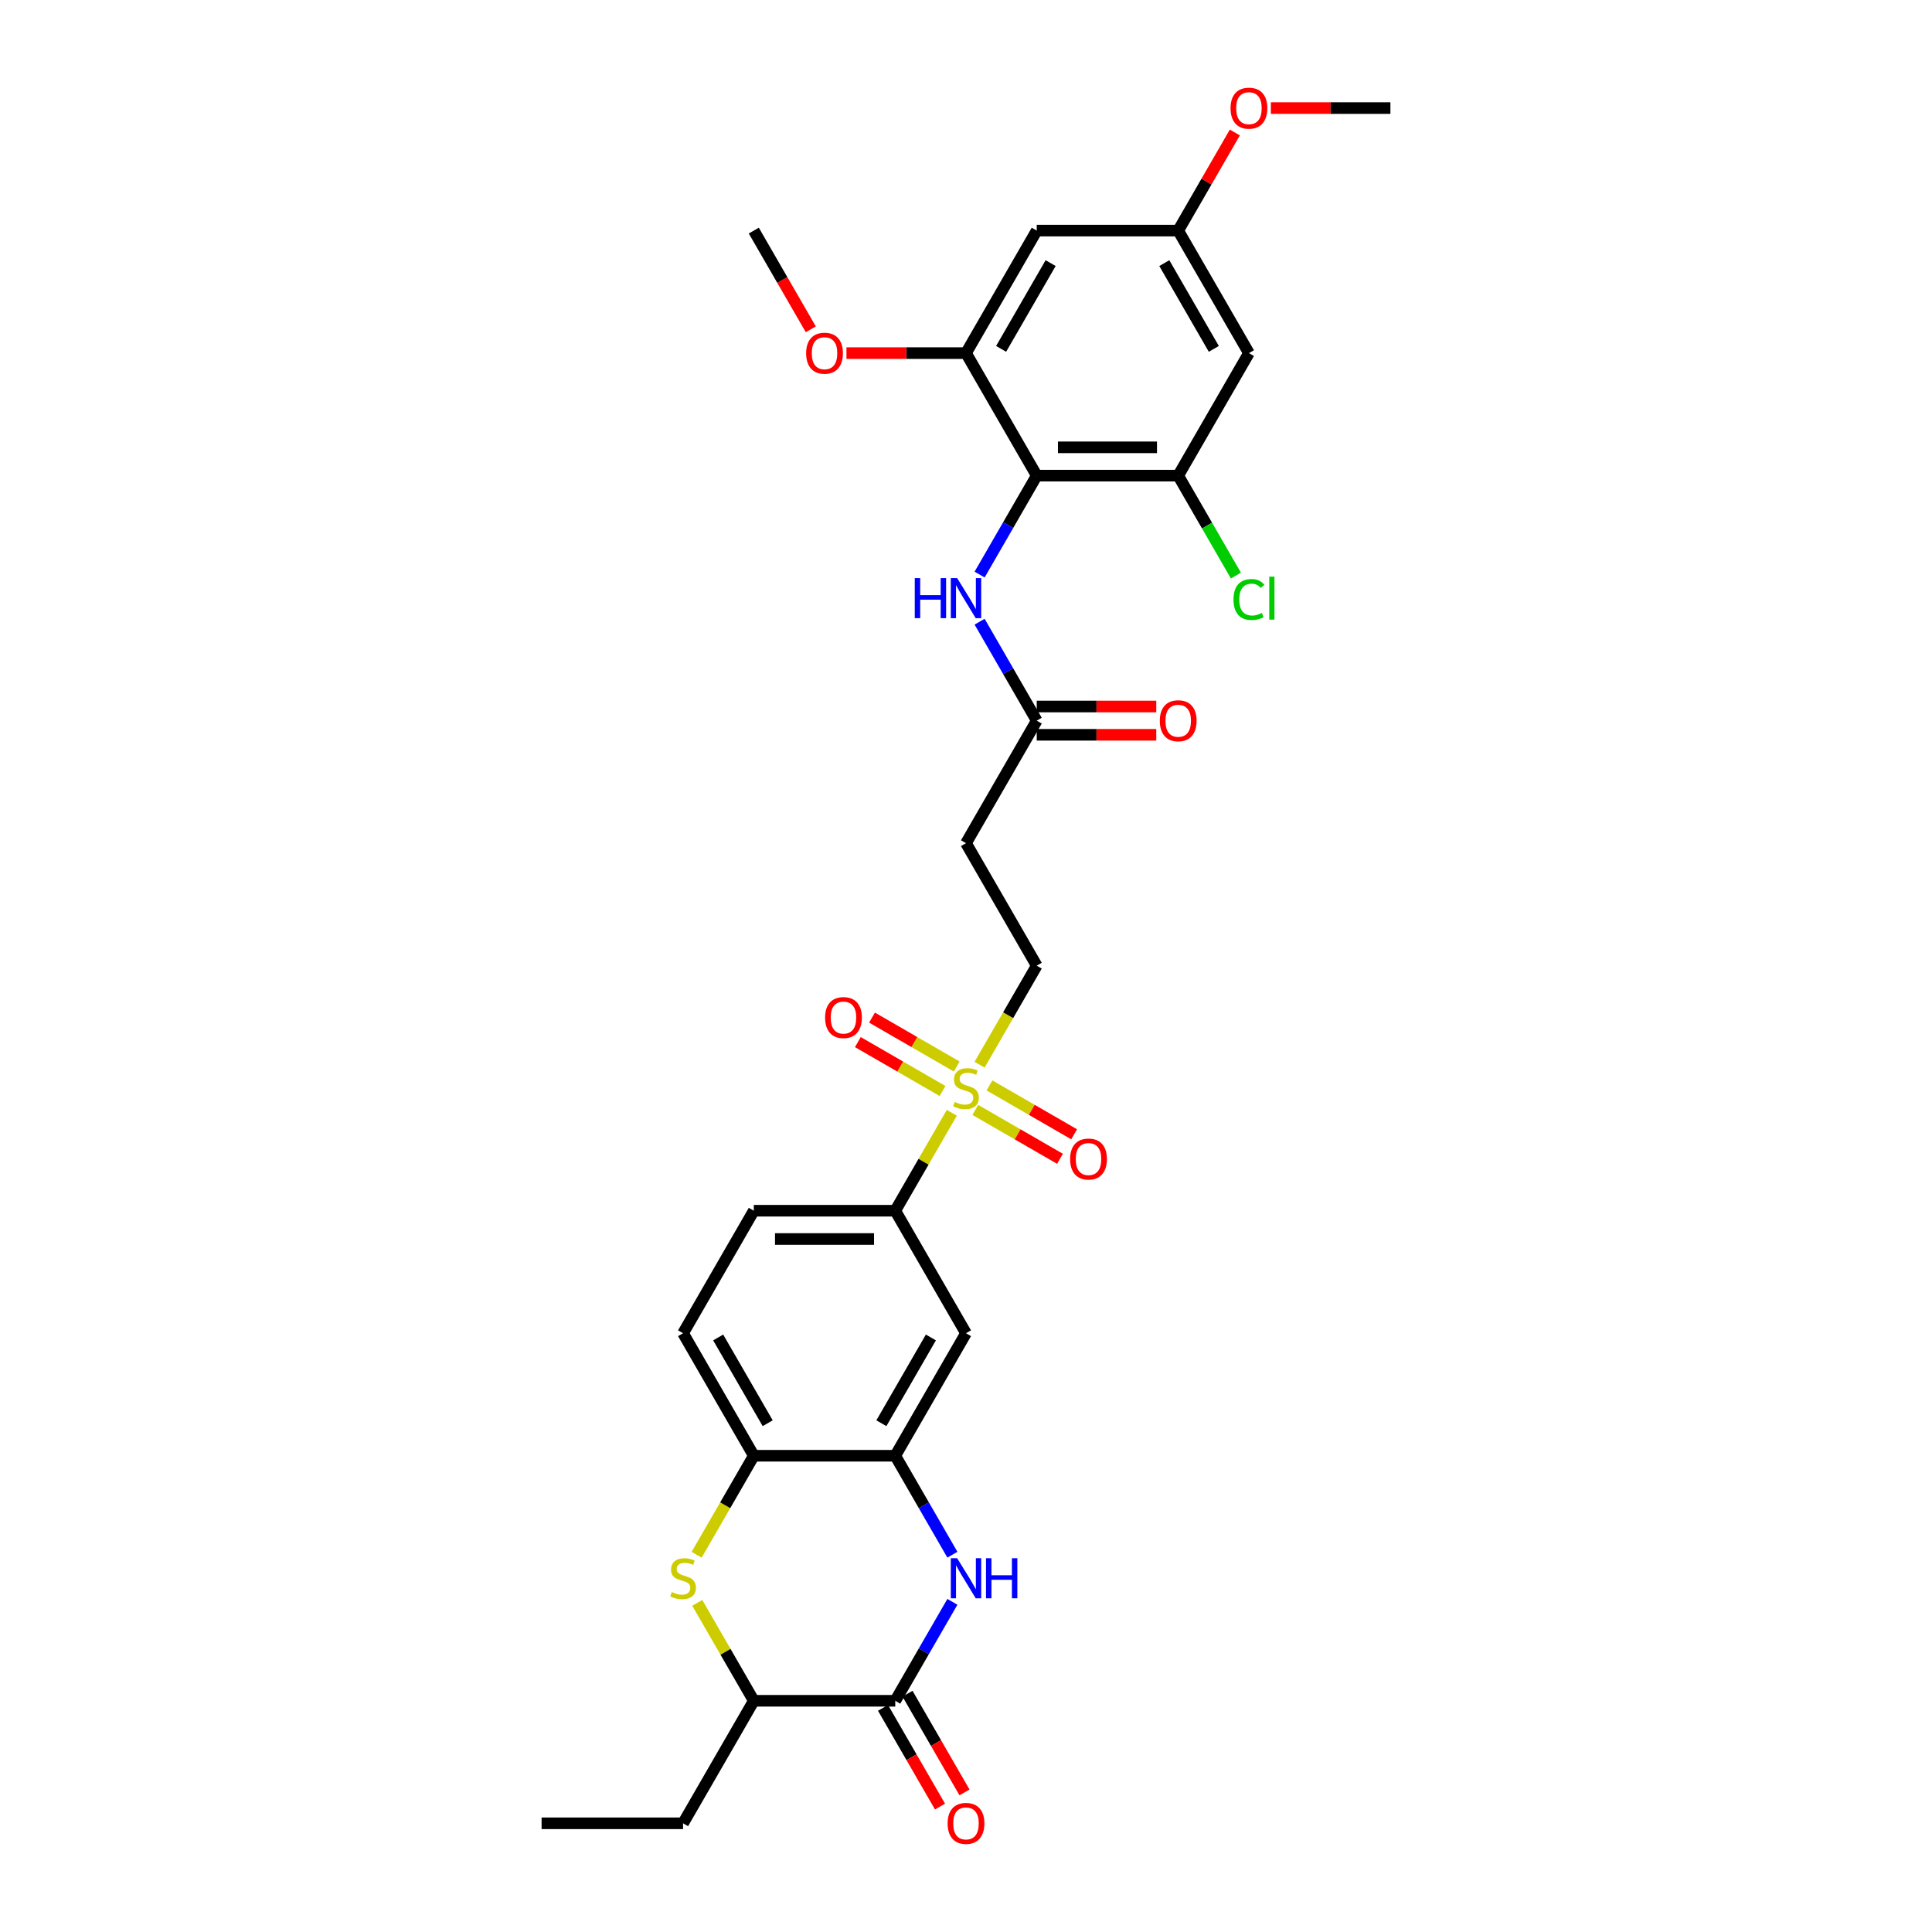 <?xml version='1.0' encoding='iso-8859-1'?>
<svg version='1.1' baseProfile='full'
              xmlns='http://www.w3.org/2000/svg'
                      xmlns:rdkit='http://www.rdkit.org/xml'
                      xmlns:xlink='http://www.w3.org/1999/xlink'
                  xml:space='preserve'
width='1000px' height='1000px' viewBox='0 0 1000 1000'>
<!-- END OF HEADER -->
<rect style='opacity:1.0;fill:#FFFFFF;stroke:none' width='1000' height='1000' x='0' y='0'> </rect>
<path class='bond-5' d='M 492.652,575.979 L 478.02,601.323' style='fill:none;fill-rule:evenodd;stroke:#CCCC00;stroke-width:6px;stroke-linecap:butt;stroke-linejoin:miter;stroke-opacity:1' />
<path class='bond-5' d='M 478.02,601.323 L 463.388,626.667' style='fill:none;fill-rule:evenodd;stroke:#000000;stroke-width:6px;stroke-linecap:butt;stroke-linejoin:miter;stroke-opacity:1' />
<path class='bond-15' d='M 507.026,551.083 L 521.819,525.461' style='fill:none;fill-rule:evenodd;stroke:#CCCC00;stroke-width:6px;stroke-linecap:butt;stroke-linejoin:miter;stroke-opacity:1' />
<path class='bond-15' d='M 521.819,525.461 L 536.612,499.839' style='fill:none;fill-rule:evenodd;stroke:#000000;stroke-width:6px;stroke-linecap:butt;stroke-linejoin:miter;stroke-opacity:1' />
<path class='bond-17' d='M 495.182,552.016 L 473.267,539.363' style='fill:none;fill-rule:evenodd;stroke:#CCCC00;stroke-width:6px;stroke-linecap:butt;stroke-linejoin:miter;stroke-opacity:1' />
<path class='bond-17' d='M 473.267,539.363 L 451.352,526.711' style='fill:none;fill-rule:evenodd;stroke:#FF0000;stroke-width:6px;stroke-linecap:butt;stroke-linejoin:miter;stroke-opacity:1' />
<path class='bond-17' d='M 487.859,564.699 L 465.945,552.046' style='fill:none;fill-rule:evenodd;stroke:#CCCC00;stroke-width:6px;stroke-linecap:butt;stroke-linejoin:miter;stroke-opacity:1' />
<path class='bond-17' d='M 465.945,552.046 L 444.03,539.394' style='fill:none;fill-rule:evenodd;stroke:#FF0000;stroke-width:6px;stroke-linecap:butt;stroke-linejoin:miter;stroke-opacity:1' />
<path class='bond-18' d='M 504.818,574.49 L 526.733,587.143' style='fill:none;fill-rule:evenodd;stroke:#CCCC00;stroke-width:6px;stroke-linecap:butt;stroke-linejoin:miter;stroke-opacity:1' />
<path class='bond-18' d='M 526.733,587.143 L 548.648,599.795' style='fill:none;fill-rule:evenodd;stroke:#FF0000;stroke-width:6px;stroke-linecap:butt;stroke-linejoin:miter;stroke-opacity:1' />
<path class='bond-18' d='M 512.141,561.807 L 534.055,574.46' style='fill:none;fill-rule:evenodd;stroke:#CCCC00;stroke-width:6px;stroke-linecap:butt;stroke-linejoin:miter;stroke-opacity:1' />
<path class='bond-18' d='M 534.055,574.46 L 555.97,587.112' style='fill:none;fill-rule:evenodd;stroke:#FF0000;stroke-width:6px;stroke-linecap:butt;stroke-linejoin:miter;stroke-opacity:1' />
<path class='bond-0' d='M 492.957,804.71 L 478.172,779.103' style='fill:none;fill-rule:evenodd;stroke:#0000FF;stroke-width:6px;stroke-linecap:butt;stroke-linejoin:miter;stroke-opacity:1' />
<path class='bond-0' d='M 478.172,779.103 L 463.388,753.495' style='fill:none;fill-rule:evenodd;stroke:#000000;stroke-width:6px;stroke-linecap:butt;stroke-linejoin:miter;stroke-opacity:1' />
<path class='bond-2' d='M 492.957,829.109 L 478.172,854.716' style='fill:none;fill-rule:evenodd;stroke:#0000FF;stroke-width:6px;stroke-linecap:butt;stroke-linejoin:miter;stroke-opacity:1' />
<path class='bond-2' d='M 478.172,854.716 L 463.388,880.323' style='fill:none;fill-rule:evenodd;stroke:#000000;stroke-width:6px;stroke-linecap:butt;stroke-linejoin:miter;stroke-opacity:1' />
<path class='bond-1' d='M 536.612,246.183 L 521.828,271.79' style='fill:none;fill-rule:evenodd;stroke:#000000;stroke-width:6px;stroke-linecap:butt;stroke-linejoin:miter;stroke-opacity:1' />
<path class='bond-1' d='M 521.828,271.79 L 507.043,297.397' style='fill:none;fill-rule:evenodd;stroke:#0000FF;stroke-width:6px;stroke-linecap:butt;stroke-linejoin:miter;stroke-opacity:1' />
<path class='bond-6' d='M 536.612,246.183 L 609.836,246.183' style='fill:none;fill-rule:evenodd;stroke:#000000;stroke-width:6px;stroke-linecap:butt;stroke-linejoin:miter;stroke-opacity:1' />
<path class='bond-6' d='M 547.596,231.538 L 598.853,231.538' style='fill:none;fill-rule:evenodd;stroke:#000000;stroke-width:6px;stroke-linecap:butt;stroke-linejoin:miter;stroke-opacity:1' />
<path class='bond-8' d='M 536.612,246.183 L 500,182.768' style='fill:none;fill-rule:evenodd;stroke:#000000;stroke-width:6px;stroke-linecap:butt;stroke-linejoin:miter;stroke-opacity:1' />
<path class='bond-20' d='M 457.046,883.985 L 471.797,909.534' style='fill:none;fill-rule:evenodd;stroke:#000000;stroke-width:6px;stroke-linecap:butt;stroke-linejoin:miter;stroke-opacity:1' />
<path class='bond-20' d='M 471.797,909.534 L 486.548,935.082' style='fill:none;fill-rule:evenodd;stroke:#FF0000;stroke-width:6px;stroke-linecap:butt;stroke-linejoin:miter;stroke-opacity:1' />
<path class='bond-20' d='M 469.729,876.662 L 484.48,902.211' style='fill:none;fill-rule:evenodd;stroke:#000000;stroke-width:6px;stroke-linecap:butt;stroke-linejoin:miter;stroke-opacity:1' />
<path class='bond-20' d='M 484.48,902.211 L 499.231,927.76' style='fill:none;fill-rule:evenodd;stroke:#FF0000;stroke-width:6px;stroke-linecap:butt;stroke-linejoin:miter;stroke-opacity:1' />
<path class='bond-32' d='M 463.388,880.323 L 390.164,880.323' style='fill:none;fill-rule:evenodd;stroke:#000000;stroke-width:6px;stroke-linecap:butt;stroke-linejoin:miter;stroke-opacity:1' />
<path class='bond-3' d='M 360.578,804.739 L 375.371,779.117' style='fill:none;fill-rule:evenodd;stroke:#CCCC00;stroke-width:6px;stroke-linecap:butt;stroke-linejoin:miter;stroke-opacity:1' />
<path class='bond-3' d='M 375.371,779.117 L 390.164,753.495' style='fill:none;fill-rule:evenodd;stroke:#000000;stroke-width:6px;stroke-linecap:butt;stroke-linejoin:miter;stroke-opacity:1' />
<path class='bond-11' d='M 360.899,829.636 L 375.531,854.98' style='fill:none;fill-rule:evenodd;stroke:#CCCC00;stroke-width:6px;stroke-linecap:butt;stroke-linejoin:miter;stroke-opacity:1' />
<path class='bond-11' d='M 375.531,854.98 L 390.164,880.323' style='fill:none;fill-rule:evenodd;stroke:#000000;stroke-width:6px;stroke-linecap:butt;stroke-linejoin:miter;stroke-opacity:1' />
<path class='bond-4' d='M 463.388,753.495 L 500,690.081' style='fill:none;fill-rule:evenodd;stroke:#000000;stroke-width:6px;stroke-linecap:butt;stroke-linejoin:miter;stroke-opacity:1' />
<path class='bond-4' d='M 456.197,736.661 L 481.825,692.271' style='fill:none;fill-rule:evenodd;stroke:#000000;stroke-width:6px;stroke-linecap:butt;stroke-linejoin:miter;stroke-opacity:1' />
<path class='bond-31' d='M 463.388,753.495 L 390.164,753.495' style='fill:none;fill-rule:evenodd;stroke:#000000;stroke-width:6px;stroke-linecap:butt;stroke-linejoin:miter;stroke-opacity:1' />
<path class='bond-9' d='M 463.388,626.667 L 500,690.081' style='fill:none;fill-rule:evenodd;stroke:#000000;stroke-width:6px;stroke-linecap:butt;stroke-linejoin:miter;stroke-opacity:1' />
<path class='bond-22' d='M 463.388,626.667 L 390.164,626.667' style='fill:none;fill-rule:evenodd;stroke:#000000;stroke-width:6px;stroke-linecap:butt;stroke-linejoin:miter;stroke-opacity:1' />
<path class='bond-22' d='M 452.404,641.312 L 401.147,641.312' style='fill:none;fill-rule:evenodd;stroke:#000000;stroke-width:6px;stroke-linecap:butt;stroke-linejoin:miter;stroke-opacity:1' />
<path class='bond-13' d='M 609.836,246.183 L 646.449,182.768' style='fill:none;fill-rule:evenodd;stroke:#000000;stroke-width:6px;stroke-linecap:butt;stroke-linejoin:miter;stroke-opacity:1' />
<path class='bond-24' d='M 609.836,246.183 L 624.769,272.046' style='fill:none;fill-rule:evenodd;stroke:#000000;stroke-width:6px;stroke-linecap:butt;stroke-linejoin:miter;stroke-opacity:1' />
<path class='bond-24' d='M 624.769,272.046 L 639.701,297.91' style='fill:none;fill-rule:evenodd;stroke:#00CC00;stroke-width:6px;stroke-linecap:butt;stroke-linejoin:miter;stroke-opacity:1' />
<path class='bond-7' d='M 390.164,753.495 L 353.551,690.081' style='fill:none;fill-rule:evenodd;stroke:#000000;stroke-width:6px;stroke-linecap:butt;stroke-linejoin:miter;stroke-opacity:1' />
<path class='bond-7' d='M 397.355,736.661 L 371.726,692.271' style='fill:none;fill-rule:evenodd;stroke:#000000;stroke-width:6px;stroke-linecap:butt;stroke-linejoin:miter;stroke-opacity:1' />
<path class='bond-14' d='M 500,182.768 L 536.612,119.354' style='fill:none;fill-rule:evenodd;stroke:#000000;stroke-width:6px;stroke-linecap:butt;stroke-linejoin:miter;stroke-opacity:1' />
<path class='bond-14' d='M 518.175,180.579 L 543.803,136.189' style='fill:none;fill-rule:evenodd;stroke:#000000;stroke-width:6px;stroke-linecap:butt;stroke-linejoin:miter;stroke-opacity:1' />
<path class='bond-25' d='M 500,182.768 L 469.063,182.768' style='fill:none;fill-rule:evenodd;stroke:#000000;stroke-width:6px;stroke-linecap:butt;stroke-linejoin:miter;stroke-opacity:1' />
<path class='bond-25' d='M 469.063,182.768 L 438.125,182.768' style='fill:none;fill-rule:evenodd;stroke:#FF0000;stroke-width:6px;stroke-linecap:butt;stroke-linejoin:miter;stroke-opacity:1' />
<path class='bond-10' d='M 507.043,321.796 L 521.828,347.403' style='fill:none;fill-rule:evenodd;stroke:#0000FF;stroke-width:6px;stroke-linecap:butt;stroke-linejoin:miter;stroke-opacity:1' />
<path class='bond-10' d='M 521.828,347.403 L 536.612,373.011' style='fill:none;fill-rule:evenodd;stroke:#000000;stroke-width:6px;stroke-linecap:butt;stroke-linejoin:miter;stroke-opacity:1' />
<path class='bond-27' d='M 390.164,880.323 L 353.551,943.738' style='fill:none;fill-rule:evenodd;stroke:#000000;stroke-width:6px;stroke-linecap:butt;stroke-linejoin:miter;stroke-opacity:1' />
<path class='bond-12' d='M 536.612,373.011 L 500,436.425' style='fill:none;fill-rule:evenodd;stroke:#000000;stroke-width:6px;stroke-linecap:butt;stroke-linejoin:miter;stroke-opacity:1' />
<path class='bond-23' d='M 536.612,380.333 L 567.549,380.333' style='fill:none;fill-rule:evenodd;stroke:#000000;stroke-width:6px;stroke-linecap:butt;stroke-linejoin:miter;stroke-opacity:1' />
<path class='bond-23' d='M 567.549,380.333 L 598.487,380.333' style='fill:none;fill-rule:evenodd;stroke:#FF0000;stroke-width:6px;stroke-linecap:butt;stroke-linejoin:miter;stroke-opacity:1' />
<path class='bond-23' d='M 536.612,365.688 L 567.549,365.688' style='fill:none;fill-rule:evenodd;stroke:#000000;stroke-width:6px;stroke-linecap:butt;stroke-linejoin:miter;stroke-opacity:1' />
<path class='bond-23' d='M 567.549,365.688 L 598.487,365.688' style='fill:none;fill-rule:evenodd;stroke:#FF0000;stroke-width:6px;stroke-linecap:butt;stroke-linejoin:miter;stroke-opacity:1' />
<path class='bond-33' d='M 646.449,182.768 L 609.836,119.354' style='fill:none;fill-rule:evenodd;stroke:#000000;stroke-width:6px;stroke-linecap:butt;stroke-linejoin:miter;stroke-opacity:1' />
<path class='bond-33' d='M 628.274,180.579 L 602.645,136.189' style='fill:none;fill-rule:evenodd;stroke:#000000;stroke-width:6px;stroke-linecap:butt;stroke-linejoin:miter;stroke-opacity:1' />
<path class='bond-19' d='M 536.612,119.354 L 609.836,119.354' style='fill:none;fill-rule:evenodd;stroke:#000000;stroke-width:6px;stroke-linecap:butt;stroke-linejoin:miter;stroke-opacity:1' />
<path class='bond-16' d='M 536.612,499.839 L 500,436.425' style='fill:none;fill-rule:evenodd;stroke:#000000;stroke-width:6px;stroke-linecap:butt;stroke-linejoin:miter;stroke-opacity:1' />
<path class='bond-26' d='M 609.836,119.354 L 624.494,93.967' style='fill:none;fill-rule:evenodd;stroke:#000000;stroke-width:6px;stroke-linecap:butt;stroke-linejoin:miter;stroke-opacity:1' />
<path class='bond-26' d='M 624.494,93.967 L 639.152,68.579' style='fill:none;fill-rule:evenodd;stroke:#FF0000;stroke-width:6px;stroke-linecap:butt;stroke-linejoin:miter;stroke-opacity:1' />
<path class='bond-21' d='M 353.551,690.081 L 390.164,626.667' style='fill:none;fill-rule:evenodd;stroke:#000000;stroke-width:6px;stroke-linecap:butt;stroke-linejoin:miter;stroke-opacity:1' />
<path class='bond-28' d='M 419.665,170.452 L 404.914,144.903' style='fill:none;fill-rule:evenodd;stroke:#FF0000;stroke-width:6px;stroke-linecap:butt;stroke-linejoin:miter;stroke-opacity:1' />
<path class='bond-28' d='M 404.914,144.903 L 390.164,119.354' style='fill:none;fill-rule:evenodd;stroke:#000000;stroke-width:6px;stroke-linecap:butt;stroke-linejoin:miter;stroke-opacity:1' />
<path class='bond-29' d='M 657.798,55.94 L 688.736,55.94' style='fill:none;fill-rule:evenodd;stroke:#FF0000;stroke-width:6px;stroke-linecap:butt;stroke-linejoin:miter;stroke-opacity:1' />
<path class='bond-29' d='M 688.736,55.94 L 719.673,55.94' style='fill:none;fill-rule:evenodd;stroke:#000000;stroke-width:6px;stroke-linecap:butt;stroke-linejoin:miter;stroke-opacity:1' />
<path class='bond-30' d='M 353.551,943.738 L 280.327,943.738' style='fill:none;fill-rule:evenodd;stroke:#000000;stroke-width:6px;stroke-linecap:butt;stroke-linejoin:miter;stroke-opacity:1' />
<path  class='atom-0' d='M 494.142 570.37
Q 494.376 570.458, 495.343 570.868
Q 496.309 571.278, 497.364 571.542
Q 498.448 571.776, 499.502 571.776
Q 501.464 571.776, 502.607 570.839
Q 503.749 569.872, 503.749 568.203
Q 503.749 567.061, 503.163 566.358
Q 502.607 565.655, 501.728 565.274
Q 500.849 564.893, 499.385 564.454
Q 497.54 563.897, 496.427 563.37
Q 495.343 562.843, 494.552 561.73
Q 493.791 560.617, 493.791 558.742
Q 493.791 556.136, 495.548 554.525
Q 497.335 552.914, 500.849 552.914
Q 503.251 552.914, 505.975 554.056
L 505.301 556.311
Q 502.812 555.286, 500.937 555.286
Q 498.916 555.286, 497.803 556.136
Q 496.69 556.956, 496.72 558.391
Q 496.72 559.504, 497.276 560.178
Q 497.862 560.851, 498.682 561.232
Q 499.531 561.613, 500.937 562.052
Q 502.812 562.638, 503.925 563.224
Q 505.038 563.81, 505.829 565.01
Q 506.649 566.182, 506.649 568.203
Q 506.649 571.073, 504.716 572.626
Q 502.812 574.149, 499.619 574.149
Q 497.774 574.149, 496.368 573.739
Q 494.991 573.358, 493.351 572.684
L 494.142 570.37
' fill='#CCCC00'/>
<path  class='atom-1' d='M 495.416 806.541
L 502.211 817.524
Q 502.885 818.608, 503.969 820.571
Q 505.052 822.533, 505.111 822.65
L 505.111 806.541
L 507.864 806.541
L 507.864 827.278
L 505.023 827.278
L 497.73 815.269
Q 496.881 813.863, 495.973 812.252
Q 495.094 810.641, 494.83 810.143
L 494.83 827.278
L 492.136 827.278
L 492.136 806.541
L 495.416 806.541
' fill='#0000FF'/>
<path  class='atom-1' d='M 510.354 806.541
L 513.166 806.541
L 513.166 815.357
L 523.769 815.357
L 523.769 806.541
L 526.58 806.541
L 526.58 827.278
L 523.769 827.278
L 523.769 817.7
L 513.166 817.7
L 513.166 827.278
L 510.354 827.278
L 510.354 806.541
' fill='#0000FF'/>
<path  class='atom-4' d='M 347.693 824.027
Q 347.928 824.115, 348.894 824.525
Q 349.861 824.935, 350.915 825.198
Q 351.999 825.433, 353.054 825.433
Q 355.016 825.433, 356.158 824.495
Q 357.301 823.529, 357.301 821.859
Q 357.301 820.717, 356.715 820.014
Q 356.158 819.311, 355.28 818.93
Q 354.401 818.55, 352.936 818.11
Q 351.091 817.554, 349.978 817.027
Q 348.894 816.499, 348.104 815.386
Q 347.342 814.273, 347.342 812.399
Q 347.342 809.792, 349.099 808.181
Q 350.886 806.57, 354.401 806.57
Q 356.803 806.57, 359.527 807.712
L 358.853 809.968
Q 356.363 808.943, 354.489 808.943
Q 352.468 808.943, 351.355 809.792
Q 350.242 810.612, 350.271 812.047
Q 350.271 813.16, 350.827 813.834
Q 351.413 814.508, 352.233 814.888
Q 353.083 815.269, 354.489 815.708
Q 356.363 816.294, 357.476 816.88
Q 358.589 817.466, 359.38 818.667
Q 360.2 819.838, 360.2 821.859
Q 360.2 824.73, 358.267 826.282
Q 356.363 827.805, 353.171 827.805
Q 351.325 827.805, 349.92 827.395
Q 348.543 827.014, 346.903 826.341
L 347.693 824.027
' fill='#CCCC00'/>
<path  class='atom-11' d='M 473.478 299.228
L 476.29 299.228
L 476.29 308.044
L 486.893 308.044
L 486.893 299.228
L 489.705 299.228
L 489.705 319.965
L 486.893 319.965
L 486.893 310.387
L 476.29 310.387
L 476.29 319.965
L 473.478 319.965
L 473.478 299.228
' fill='#0000FF'/>
<path  class='atom-11' d='M 495.416 299.228
L 502.211 310.212
Q 502.885 311.295, 503.969 313.258
Q 505.052 315.22, 505.111 315.337
L 505.111 299.228
L 507.864 299.228
L 507.864 319.965
L 505.023 319.965
L 497.73 307.956
Q 496.881 306.551, 495.973 304.94
Q 495.094 303.329, 494.83 302.831
L 494.83 319.965
L 492.136 319.965
L 492.136 299.228
L 495.416 299.228
' fill='#0000FF'/>
<path  class='atom-18' d='M 427.067 526.699
Q 427.067 521.72, 429.527 518.938
Q 431.987 516.155, 436.586 516.155
Q 441.184 516.155, 443.645 518.938
Q 446.105 521.72, 446.105 526.699
Q 446.105 531.737, 443.615 534.608
Q 441.126 537.449, 436.586 537.449
Q 432.017 537.449, 429.527 534.608
Q 427.067 531.767, 427.067 526.699
M 436.586 535.106
Q 439.749 535.106, 441.448 532.997
Q 443.176 530.859, 443.176 526.699
Q 443.176 522.628, 441.448 520.578
Q 439.749 518.498, 436.586 518.498
Q 433.423 518.498, 431.695 520.549
Q 429.996 522.599, 429.996 526.699
Q 429.996 530.888, 431.695 532.997
Q 433.423 535.106, 436.586 535.106
' fill='#FF0000'/>
<path  class='atom-19' d='M 553.895 599.924
Q 553.895 594.944, 556.355 592.162
Q 558.816 589.379, 563.414 589.379
Q 568.013 589.379, 570.473 592.162
Q 572.933 594.944, 572.933 599.924
Q 572.933 604.962, 570.444 607.832
Q 567.954 610.673, 563.414 610.673
Q 558.845 610.673, 556.355 607.832
Q 553.895 604.991, 553.895 599.924
M 563.414 608.33
Q 566.577 608.33, 568.276 606.221
Q 570.004 604.083, 570.004 599.924
Q 570.004 595.852, 568.276 593.802
Q 566.577 591.723, 563.414 591.723
Q 560.251 591.723, 558.523 593.773
Q 556.824 595.823, 556.824 599.924
Q 556.824 604.112, 558.523 606.221
Q 560.251 608.33, 563.414 608.33
' fill='#FF0000'/>
<path  class='atom-21' d='M 490.481 943.796
Q 490.481 938.817, 492.941 936.034
Q 495.402 933.252, 500 933.252
Q 504.598 933.252, 507.059 936.034
Q 509.519 938.817, 509.519 943.796
Q 509.519 948.834, 507.03 951.704
Q 504.54 954.545, 500 954.545
Q 495.431 954.545, 492.941 951.704
Q 490.481 948.863, 490.481 943.796
M 500 952.202
Q 503.163 952.202, 504.862 950.093
Q 506.59 947.955, 506.59 943.796
Q 506.59 939.725, 504.862 937.675
Q 503.163 935.595, 500 935.595
Q 496.837 935.595, 495.109 937.645
Q 493.41 939.696, 493.41 943.796
Q 493.41 947.985, 495.109 950.093
Q 496.837 952.202, 500 952.202
' fill='#FF0000'/>
<path  class='atom-24' d='M 600.317 373.069
Q 600.317 368.09, 602.778 365.308
Q 605.238 362.525, 609.836 362.525
Q 614.435 362.525, 616.895 365.308
Q 619.356 368.09, 619.356 373.069
Q 619.356 378.107, 616.866 380.978
Q 614.376 383.819, 609.836 383.819
Q 605.267 383.819, 602.778 380.978
Q 600.317 378.136, 600.317 373.069
M 609.836 381.475
Q 613 381.475, 614.699 379.367
Q 616.427 377.228, 616.427 373.069
Q 616.427 368.998, 614.699 366.948
Q 613 364.868, 609.836 364.868
Q 606.673 364.868, 604.945 366.918
Q 603.246 368.969, 603.246 373.069
Q 603.246 377.258, 604.945 379.367
Q 606.673 381.475, 609.836 381.475
' fill='#FF0000'/>
<path  class='atom-25' d='M 638.452 310.314
Q 638.452 305.159, 640.854 302.465
Q 643.285 299.741, 647.884 299.741
Q 652.16 299.741, 654.445 302.757
L 652.512 304.339
Q 650.842 302.142, 647.884 302.142
Q 644.75 302.142, 643.08 304.251
Q 641.44 306.331, 641.44 310.314
Q 641.44 314.415, 643.139 316.524
Q 644.867 318.633, 648.206 318.633
Q 650.491 318.633, 653.156 317.256
L 653.976 319.453
Q 652.892 320.156, 651.252 320.566
Q 649.612 320.976, 647.796 320.976
Q 643.285 320.976, 640.854 318.222
Q 638.452 315.469, 638.452 310.314
' fill='#00CC00'/>
<path  class='atom-25' d='M 656.964 298.481
L 659.658 298.481
L 659.658 320.712
L 656.964 320.712
L 656.964 298.481
' fill='#00CC00'/>
<path  class='atom-26' d='M 417.257 182.827
Q 417.257 177.848, 419.717 175.065
Q 422.177 172.283, 426.776 172.283
Q 431.374 172.283, 433.835 175.065
Q 436.295 177.848, 436.295 182.827
Q 436.295 187.865, 433.805 190.735
Q 431.316 193.576, 426.776 193.576
Q 422.207 193.576, 419.717 190.735
Q 417.257 187.894, 417.257 182.827
M 426.776 191.233
Q 429.939 191.233, 431.638 189.124
Q 433.366 186.986, 433.366 182.827
Q 433.366 178.756, 431.638 176.705
Q 429.939 174.626, 426.776 174.626
Q 423.612 174.626, 421.884 176.676
Q 420.186 178.726, 420.186 182.827
Q 420.186 187.015, 421.884 189.124
Q 423.612 191.233, 426.776 191.233
' fill='#FF0000'/>
<path  class='atom-27' d='M 636.929 55.999
Q 636.929 51.02, 639.39 48.237
Q 641.85 45.455, 646.449 45.455
Q 651.047 45.455, 653.507 48.237
Q 655.968 51.02, 655.968 55.999
Q 655.968 61.037, 653.478 63.907
Q 650.988 66.748, 646.449 66.748
Q 641.879 66.748, 639.39 63.907
Q 636.929 61.066, 636.929 55.999
M 646.449 64.405
Q 649.612 64.405, 651.311 62.296
Q 653.039 60.158, 653.039 55.999
Q 653.039 51.928, 651.311 49.877
Q 649.612 47.798, 646.449 47.798
Q 643.285 47.798, 641.557 49.848
Q 639.858 51.898, 639.858 55.999
Q 639.858 60.187, 641.557 62.296
Q 643.285 64.405, 646.449 64.405
' fill='#FF0000'/>
</svg>
